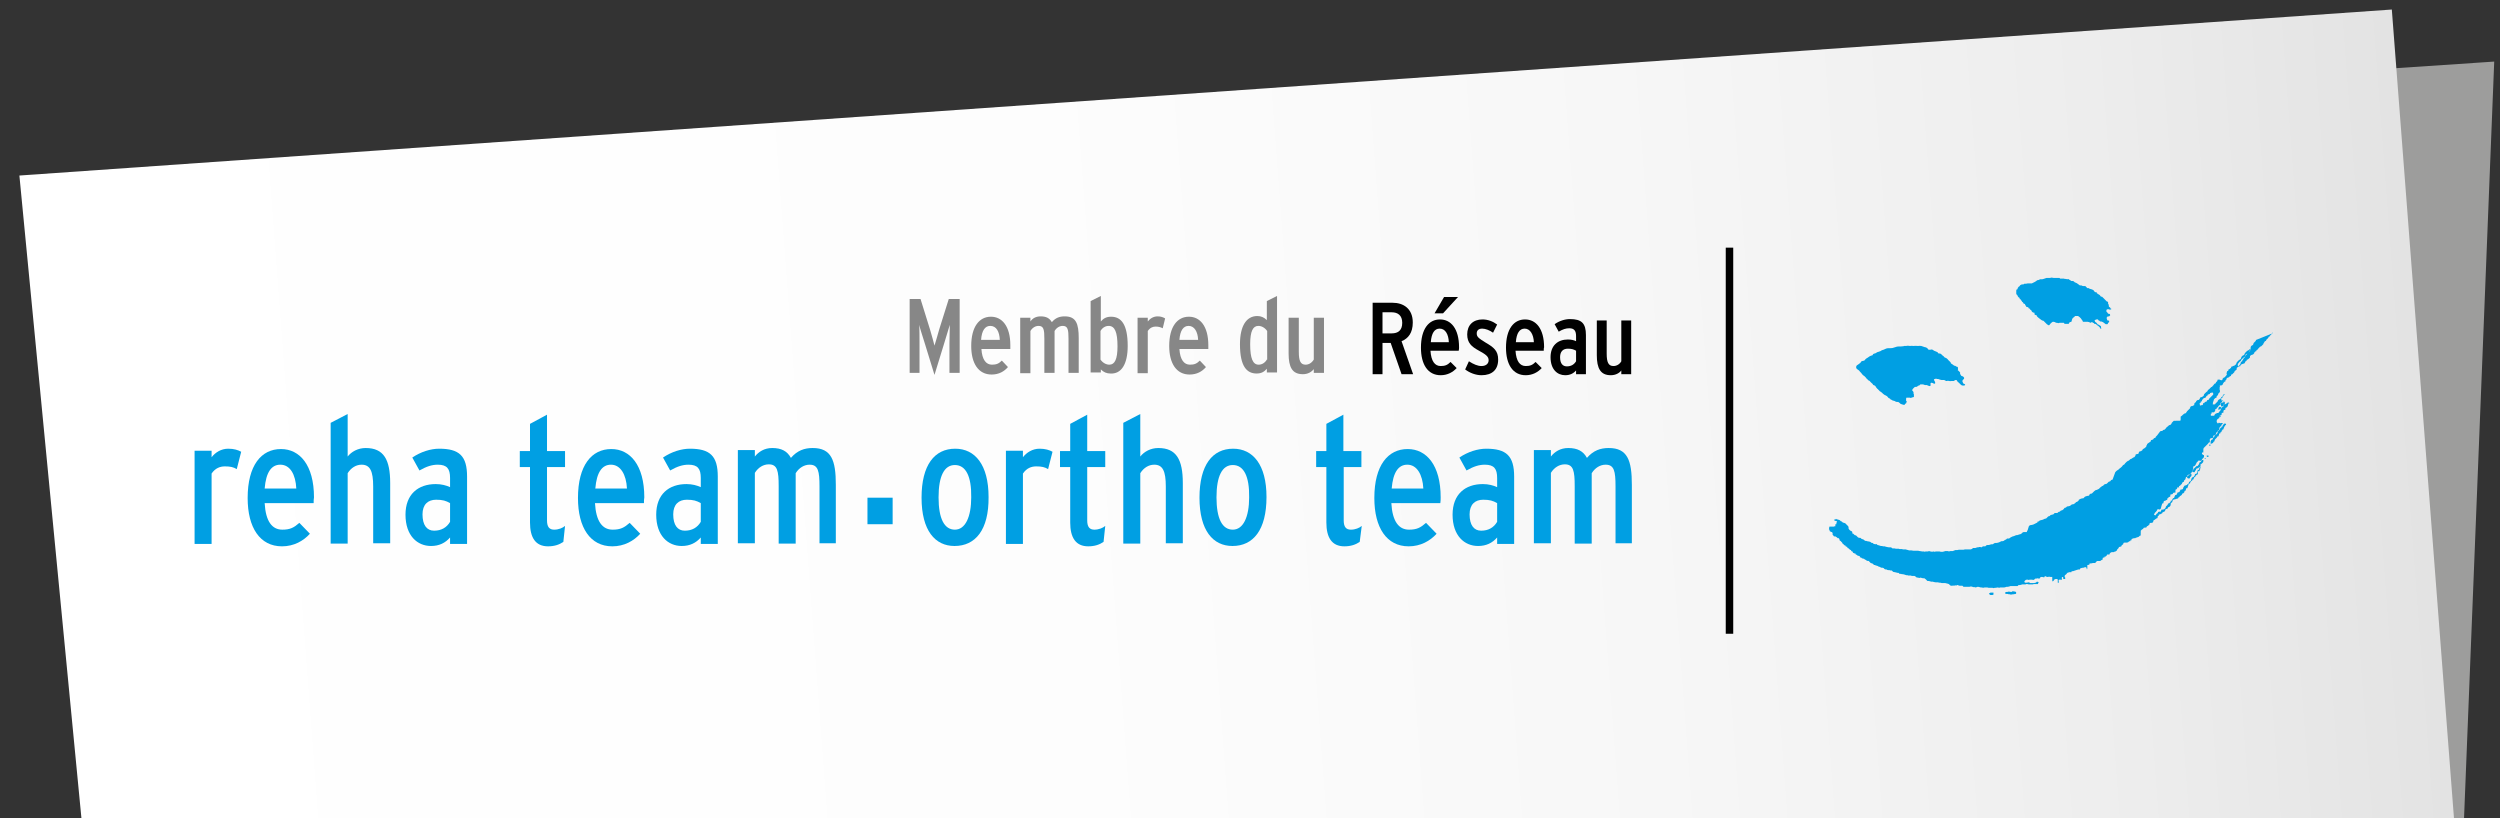 <?xml version="1.0" encoding="utf-8"?>
<!-- Generator: Adobe Illustrator 26.0.2, SVG Export Plug-In . SVG Version: 6.00 Build 0)  -->
<svg version="1.1" id="Calque_1" xmlns="http://www.w3.org/2000/svg" xmlns:xlink="http://www.w3.org/1999/xlink" x="0px" y="0px"
	 width="734.9px" height="240.6px" viewBox="0 0 734.9 240.6" style="enable-background:new 0 0 734.9 240.6;" xml:space="preserve"
	>
<rect x="0" y="0" width="734.9" height="240.6" fill="#333333" stroke="none"/>
<style type="text/css">
	.st0{fill:#9D9D9C;}
	
		.st1{clip-path:url(#SVGID_00000181057416948067913580000002911781514112971443_);fill:url(#SVGID_00000081635734628021147050000014105223935983713921_);}
	.st2{fill:#009FE3;}
	.st3{fill:#878787;}
</style>
<polygon class="st0" points="8.6,66.8 26.9,241.2 724.3,241.2 733.2,18.1 "/>
<g>
	<defs>
		<polygon id="SVGID_1_" points="5.7,51.6 24.1,242.2 721.5,242.2 703.1,2.8 		"/>
	</defs>
	<clipPath id="SVGID_00000139279362222556507870000005822462172657062046_">
		<use xlink:href="#SVGID_1_"  style="overflow:visible;"/>
	</clipPath>
	
		<linearGradient id="SVGID_00000026124558423254367170000008022721264876066493_" gradientUnits="userSpaceOnUse" x1="-49.616" y1="429.001" x2="-47.687" y2="429.001" gradientTransform="matrix(361.464 -25.276 -25.276 -361.464 28792.766 153997.062)">
		<stop  offset="0" style="stop-color:#FFFFFF"/>
		<stop  offset="0.427" style="stop-color:#FDFDFD"/>
		<stop  offset="0.673" style="stop-color:#F7F7F7"/>
		<stop  offset="0.872" style="stop-color:#EDEDED"/>
		<stop  offset="1" style="stop-color:#E3E3E3"/>
	</linearGradient>
	
		<polygon style="clip-path:url(#SVGID_00000139279362222556507870000005822462172657062046_);fill:url(#SVGID_00000026124558423254367170000008022721264876066493_);" points="
		-15.9,4.4 718,-47 743.1,312.5 9.2,363.8 	"/>
</g>
<g>
	<path class="st2" d="M69.6,137.9c-1-0.6-1.9-0.8-3.5-0.8c-1.4,0-2.8,0.5-3.9,2.1v20.7h-5v-27.4h5v1.9c1.1-1.4,2.8-2.5,4.9-2.5
		c1.7,0,2.9,0.4,3.8,0.9L69.6,137.9z"/>
</g>
<g>
	<path class="st2" d="M92.2,147.9H77.8c0.3,5.4,2.2,7.8,5.2,7.8c2.3,0,3.4-0.6,5-2l3.1,3.2c-1.9,2.1-4.7,3.7-8.2,3.7
		c-6.5,0-10.1-5.5-10.1-14.2c0-9.6,4-14.4,9.8-14.4c5.5,0,9.7,4.7,9.7,14.2C92.2,146.6,92.2,147.4,92.2,147.9z M82.4,136.6
		c-2.6,0-4.2,2.2-4.6,7h9.3C86.9,139.5,85.3,136.6,82.4,136.6z"/>
	<path class="st2" d="M109.7,159.9v-16.9c0-4.5-0.9-6.4-3.4-6.4c-1.6,0-3.1,0.9-4.1,2.5v20.7h-5v-35.5l5-2.6v12.5
		c1.1-1.4,3-2.5,5.3-2.5c5.3,0,7.2,3.4,7.2,10.3v17.7H109.7z"/>
	<path class="st2" d="M132.3,159.9v-1.9c-1.4,1.6-3.2,2.5-5.6,2.5c-4,0-7.5-3-7.5-9.2c0-6,3.7-9,8.9-9c1.7,0,3.1,0.4,4.2,0.9v-2.7
		c0-2.7-0.9-3.9-3.6-3.9c-1.7,0-3.3,0.5-5.4,1.7l-2.1-3.8c2.5-1.7,5.4-2.6,7.9-2.6c5.9,0,8.2,2.1,8.2,8.2v19.8H132.3z M132.3,147.9
		c-1.2-0.7-2.2-1-4.1-1c-2.4,0-4,1.4-4,4.3c0,3.2,1.3,4.8,3.4,4.8c2.1,0,3.7-0.9,4.7-2.6V147.9z"/>
</g>
<g>
	<path class="st2" d="M165.6,159.3c-1.2,0.8-2.6,1.3-4.5,1.3c-3.7,0-5.3-2.6-5.3-7v-16.3h-3v-4.7h3v-8l5-2.7v10.7h5.3v4.7h-5.3V153
		c0,1.9,0.7,2.7,2.1,2.7c1.3,0,2.5-0.5,3.2-1.1L165.6,159.3z"/>
</g>
<g>
	<path class="st2" d="M189.3,147.9h-14.4c0.3,5.4,2.2,7.8,5.2,7.8c2.3,0,3.4-0.6,5-2l3.1,3.2c-1.9,2.1-4.7,3.7-8.2,3.7
		c-6.5,0-10.1-5.5-10.1-14.2c0-9.6,4-14.4,9.8-14.4c5.5,0,9.7,4.7,9.7,14.2C189.3,146.6,189.3,147.4,189.3,147.9z M179.6,136.6
		c-2.6,0-4.2,2.2-4.6,7h9.3C184.1,139.5,182.4,136.6,179.6,136.6z"/>
</g>
<g>
	<path class="st2" d="M206,159.9v-1.9c-1.4,1.6-3.2,2.5-5.6,2.5c-4,0-7.5-3-7.5-9.2c0-6,3.7-9,8.9-9c1.7,0,3.1,0.4,4.2,0.9v-2.7
		c0-2.7-0.9-3.9-3.6-3.9c-1.7,0-3.3,0.5-5.4,1.7l-2.1-3.8c2.5-1.7,5.4-2.6,7.9-2.6c5.9,0,8.2,2.1,8.2,8.2v19.8H206z M206,147.9
		c-1.2-0.7-2.2-1-4.1-1c-2.4,0-4,1.4-4,4.3c0,3.2,1.3,4.8,3.4,4.8c2.1,0,3.7-0.9,4.7-2.6V147.9z"/>
	<path class="st2" d="M240.9,159.9v-16.9c0-4.5-0.4-6.4-2.9-6.4c-1.6,0-3.1,0.9-4.1,2.5v20.7h-5v-16.9c0-4.5-0.4-6.4-2.9-6.4
		c-1.6,0-3.1,0.9-4.1,2.5v20.7h-5v-27.4h5v1.9c1.1-1.4,2.8-2.5,5.1-2.5c2.7,0,4.4,0.9,5.5,2.9c1.9-2.2,4-2.9,6.4-2.9
		c5.5,0,6.8,3.6,6.8,10.8v17.2H240.9z"/>
</g>
<g>
	<path class="st2" d="M255,154.1v-7.8h7.4v7.8H255z"/>
</g>
<g>
	<path class="st2" d="M280.6,160.5c-5.7,0-9.7-4.5-9.7-14.2c0-9.6,3.8-14.4,9.9-14.4c5.8,0,9.8,4.7,9.8,14.2
		C290.7,155.8,286.7,160.5,280.6,160.5z M280.7,136.7c-3.1,0-4.8,3.2-4.8,9.5c0,6.3,1.7,9.5,4.8,9.5c3.1,0,4.8-3.8,4.8-9.5
		C285.6,140,283.9,136.7,280.7,136.7z"/>
</g>
<g>
	<path class="st2" d="M308.1,137.9c-1-0.6-1.9-0.8-3.5-0.8c-1.4,0-2.8,0.5-3.9,2.1v20.7h-5v-27.4h5v1.9c1.1-1.4,2.8-2.5,4.9-2.5
		c1.7,0,2.9,0.4,3.8,0.9L308.1,137.9z"/>
</g>
<g>
	<path class="st2" d="M324.4,159.3c-1.2,0.8-2.6,1.3-4.5,1.3c-3.7,0-5.3-2.6-5.3-7v-16.3h-3v-4.7h3v-8l5-2.7v10.7h5.3v4.7h-5.3V153
		c0,1.9,0.7,2.7,2.1,2.7c1.3,0,2.5-0.5,3.2-1.1L324.4,159.3z"/>
	<path class="st2" d="M342.7,159.9v-16.9c0-4.5-0.9-6.4-3.4-6.4c-1.6,0-3.1,0.9-4.1,2.5v20.7h-5v-35.5l5-2.6v12.5
		c1.1-1.4,3-2.5,5.3-2.5c5.3,0,7.2,3.4,7.2,10.3v17.7H342.7z"/>
	<path class="st2" d="M362.3,160.5c-5.7,0-9.7-4.5-9.7-14.2c0-9.6,3.8-14.4,9.9-14.4c5.8,0,9.8,4.7,9.8,14.2
		C372.3,155.8,368.4,160.5,362.3,160.5z M362.4,136.7c-3.1,0-4.8,3.2-4.8,9.5c0,6.3,1.7,9.5,4.8,9.5c3.1,0,4.8-3.8,4.8-9.5
		C367.3,140,365.6,136.7,362.4,136.7z"/>
</g>
<g>
	<path class="st2" d="M399.7,159.3c-1.2,0.8-2.6,1.3-4.5,1.3c-3.7,0-5.3-2.6-5.3-7v-16.3h-3v-4.7h3v-8l5-2.7v10.7h5.3v4.7H395V153
		c0,1.9,0.7,2.7,2.1,2.7c1.3,0,2.5-0.5,3.2-1.1L399.7,159.3z"/>
</g>
<g>
	<path class="st2" d="M423.4,147.9H409c0.3,5.4,2.2,7.8,5.2,7.8c2.3,0,3.4-0.6,5-2l3.1,3.2c-1.9,2.1-4.7,3.7-8.2,3.7
		c-6.5,0-10.1-5.5-10.1-14.2c0-9.6,4-14.4,9.8-14.4c5.5,0,9.7,4.7,9.7,14.2C423.5,146.6,423.5,147.4,423.4,147.9z M413.7,136.6
		c-2.6,0-4.2,2.2-4.6,7h9.3C418.2,139.5,416.5,136.6,413.7,136.6z"/>
</g>
<g>
	<path class="st2" d="M440.1,159.9v-1.9c-1.4,1.6-3.2,2.5-5.6,2.5c-4,0-7.5-3-7.5-9.2c0-6,3.7-9,8.9-9c1.7,0,3.1,0.4,4.2,0.9v-2.7
		c0-2.7-0.9-3.9-3.6-3.9c-1.7,0-3.3,0.5-5.4,1.7l-2.1-3.8c2.5-1.7,5.4-2.6,7.9-2.6c5.9,0,8.2,2.1,8.2,8.2v19.8H440.1z M440.1,147.9
		c-1.2-0.7-2.2-1-4.1-1c-2.4,0-4,1.4-4,4.3c0,3.2,1.3,4.8,3.4,4.8c2.1,0,3.7-0.9,4.7-2.6V147.9z"/>
	<path class="st2" d="M474.9,159.9v-16.9c0-4.5-0.4-6.4-2.9-6.4c-1.6,0-3.1,0.9-4.1,2.5v20.7h-5v-16.9c0-4.5-0.4-6.4-2.9-6.4
		c-1.6,0-3.1,0.9-4.1,2.5v20.7h-5v-27.4h5v1.9c1.1-1.4,2.8-2.5,5.1-2.5c2.7,0,4.4,0.9,5.5,2.9c1.9-2.2,4-2.9,6.4-2.9
		c5.5,0,6.8,3.6,6.8,10.8v17.2H474.9z"/>
</g>
<g>
	<path d="M412,110l-3.2-9.2h-2.4v9.2h-2.9V89h5.9c3.1,0,5.9,1.7,5.9,5.8c0,3-1.3,4.7-3.3,5.5l3.4,9.7H412z M409.1,91.8h-2.7V98h2.7
		c1.9,0,3.1-0.9,3.1-3.1C412.2,92.7,410.9,91.8,409.1,91.8z"/>
	<path d="M428.8,103.1h-8.3c0.2,3.1,1.3,4.5,3,4.5c1.3,0,2-0.3,2.9-1.2l1.8,1.8c-1.1,1.2-2.7,2.1-4.7,2.1c-3.8,0-5.8-3.2-5.8-8.1
		c0-5.5,2.3-8.3,5.6-8.3c3.2,0,5.6,2.7,5.6,8.2C428.9,102.3,428.9,102.8,428.8,103.1z M423.2,96.6c-1.5,0-2.4,1.3-2.6,4h5.3
		C425.8,98.3,424.9,96.6,423.2,96.6z M424.2,92.1h-2.5l2.8-4.8h4.1L424.2,92.1z"/>
	<path d="M435.5,110.3c-1.7,0-3.5-0.7-4.8-1.7l1.1-2.4c1.4,0.9,2.6,1.4,3.7,1.4c1.3,0,2.1-0.7,2.1-1.7c0-1.1-0.8-1.7-3-2.9
		c-2-1.1-3.3-2.2-3.3-4.7c0-2.7,1.7-4.4,4.5-4.4c1.6,0,3.1,0.6,4.3,1.5l-1.2,2.4c-1-0.7-2.2-1.2-3.2-1.2c-1.1,0-1.6,0.6-1.6,1.4
		c0,1,0.5,1.4,2.6,2.7c2.4,1.4,3.7,2.4,3.7,5C440.4,108.7,438.6,110.3,435.5,110.3z"/>
	<path d="M453.8,103.1h-8.3c0.2,3.1,1.3,4.5,3,4.5c1.3,0,2-0.3,2.9-1.2l1.8,1.8c-1.1,1.2-2.7,2.1-4.7,2.1c-3.8,0-5.8-3.2-5.8-8.1
		c0-5.5,2.3-8.3,5.6-8.3c3.2,0,5.6,2.7,5.6,8.2C453.8,102.3,453.8,102.8,453.8,103.1z M448.2,96.6c-1.5,0-2.4,1.3-2.6,4h5.3
		C450.8,98.3,449.8,96.6,448.2,96.6z"/>
	<path d="M463.3,110v-1.1c-0.8,0.9-1.8,1.4-3.2,1.4c-2.3,0-4.3-1.7-4.3-5.3c0-3.4,2.1-5.2,5.1-5.2c1,0,1.8,0.2,2.4,0.5v-1.5
		c0-1.5-0.5-2.3-2-2.3c-1,0-1.9,0.3-3.1,1l-1.2-2.2c1.4-1,3.1-1.5,4.5-1.5c3.4,0,4.7,1.2,4.7,4.7V110H463.3z M463.3,103.1
		c-0.7-0.4-1.3-0.6-2.4-0.6c-1.4,0-2.3,0.8-2.3,2.5c0,1.9,0.8,2.7,2,2.7c1.2,0,2.1-0.5,2.7-1.5V103.1z"/>
	<path d="M476.6,110v-1.1c-0.6,0.8-1.7,1.4-3.1,1.4c-3,0-4.1-2-4.1-5.9V94.2h2.9v9.7c0,2.6,0.5,3.7,2,3.7c0.9,0,1.8-0.5,2.3-1.4
		V94.2h2.9V110H476.6z"/>
</g>
<rect x="507.3" y="72.8" width="2.2" height="113.5"/>
<g>
	<path class="st2" d="M557.9,118.1c0.1,0.1-0.3,0.1-0.6,0c-0.2-0.1-0.2-0.2-0.6-0.3c-0.3,0-0.4-0.1-0.7-0.3c-0.2,0-0.3-0.1-0.4-0.3
		c-0.2-0.1-0.5-0.2-0.6-0.4c-0.1-0.1-0.3-0.4-0.4-0.4c-0.2-0.1-0.3-0.2-0.6-0.3c-0.1-0.1-0.6-0.4-0.7-0.6c-0.2-0.1-0.2-0.2-0.4-0.3
		c-0.2-0.2-0.3-0.1-0.4-0.3c-0.2-0.2-0.5-0.5-0.4-0.4c0-0.1-0.2-0.1-0.4-0.4c-0.3-0.3-0.2-0.3-0.4-0.6c-0.3-0.3-0.5-0.2-0.7-0.4
		c-0.2-0.3,0-0.2-0.3-0.4c-0.4-0.3-0.4-0.4-0.6-0.6c-0.1-0.2-0.4-0.2-0.6-0.4c-0.2-0.3-0.2-0.3-0.4-0.4c-0.2-0.3-0.1-0.2-0.6-0.7
		c-0.5-0.4-0.5-0.3-0.7-0.6c-0.3-0.4-0.2-0.3-0.6-0.7c-0.3-0.4-0.3-0.4-0.6-0.6c-0.2-0.2-0.4-0.2-0.4-0.3c0.1,0.1-0.1,0-0.1-0.3
		c-0.2-0.2-0.1-0.2,0-0.4c0-0.2,0.2-0.4,0.6-0.6c0.2-0.2,0.5-0.3,0.7-0.6c0.1-0.3,0.4-0.4,0.6-0.4c0.2-0.1,0.2,0,0.4-0.1
		c0.3-0.2,0.2-0.3,0.6-0.6c0.3-0.2,0.7-0.4,0.9-0.6c0.3-0.2,1-0.4,1-0.4c0,0,0-0.3,0.3-0.4c0.3-0.1,0.2-0.1,0.4-0.1
		c0.3-0.2,0.4-0.2,0.7-0.4c0.4-0.1,0.4-0.1,0.9-0.3c0.4-0.3,0.6-0.3,0.9-0.4c0.3-0.1,0.8-0.4,1-0.4c0.2-0.1,1.1,0,1.6-0.1
		c0.6-0.2,0.8-0.2,1.3-0.4c0.4-0.1,1.1,0,1.6-0.1c0.5,0,0.6-0.2,1-0.1c0.5-0.1,0.8-0.1,1.3,0c0.4-0.1,0.7,0,1.1,0
		c0.4-0.1,0.8,0,1.3,0c0.4-0.1,0.4,0,0.9,0c0.4,0.1,1,0.4,1.3,0.4c0.1,0,0.4,0.2,0.6,0.4c0.1,0.1,0,0.3,0.4,0.3c0.4,0.1,0.7-0.2,1,0
		c0.4,0.2,0.3,0.3,0.7,0.4c0.3,0.1,0.5,0.2,0.7,0.3c0.2,0.1,0.2,0.4,0.4,0.4c0.2,0,0.3,0,0.6,0.1c0.2,0.2,0.5,0.4,0.4,0.4
		c0.1,0,0.2,0.2,0.4,0.3c0.2,0.1,0.2,0.3,0.4,0.4c0.2,0.1,0.4,0.1,0.6,0.3c0.2,0.1,0.5,0.6,0.9,0.9c0.4,0.3,0.1,0.4,0.4,0.6
		c0.3,0.1,0.5,0.4,0.9,0.6c0.4,0,0.4,0.2,0.7,0.3c0.2,0,0.3,0.1,0.3,0.1c0.1,0.2,0,0.4,0.1,0.6c0,0.1-0.2,0.5,0,0.4
		c0.2,0.1,0.6,0.6,0.6,0.6c0,0-0.1,0.3,0.1,0.6c0.2,0.2,0.1,0.3,0.3,0.4c0.3,0.1,0.4,0.1,0.6,0.3c0.1,0.1,0.3,0.3,0.1,0.6
		c-0.2,0.2-0.5,0.4-0.4,0.6c0,0.1-0.1,0.2,0.1,0.4c0.1,0.2,0,0.2,0.1,0.3c0.3,0.1,0.5,0.3,0.6,0.3l-0.3,0.4c0,0-0.2-0.1-0.4-0.1
		c-0.1,0-0.1,0.1-0.3,0c-0.2-0.2-0.3-0.2-0.4-0.3c-0.1-0.1-0.2-0.3-0.4-0.4c-0.1-0.1-0.1-0.1-0.1-0.1c0,0,0-0.1-0.1-0.1
		c-0.2-0.1-0.2-0.1-0.3-0.3c-0.1-0.1-0.2-0.3-0.1-0.3c0,0-0.2,0-0.3-0.1c-0.3,0-0.4,0.1-0.4,0.1l-0.1,0.1c-0.1,0,0,0.1-0.3,0.1
		c-0.3,0-0.2,0-0.6,0c-0.4,0-0.3,0.1-0.6,0c-0.3-0.1-0.6-0.1-0.6,0h-0.3l-0.6-0.3h-0.4h-0.4l-0.4-0.1l-0.3-0.1l-0.3-0.1h-0.3
		l-0.3-0.1l-0.3,0.1l-0.3,0.1v0.1l0.1,0.3l0.1,0.1l0.1,0.3l0.1,0.3l-0.1,0.1l-0.1,0.1h-0.1l-0.3-0.1l-0.1-0.1h-0.1l-0.3-0.1
		l-0.3,0.1v0.3v0.3v0.1v0.1l-0.3,0.1l-0.3-0.1l-0.3-0.1l-0.1-0.1h-0.3h-0.3l-0.3-0.1l-0.3-0.1h-0.4h-0.4l-0.3,0.3l-0.4,0.1l-0.3,0.3
		h-0.3l-0.4,0.1l-0.3,0.3l-0.3,0.3l-0.1,0.4l0.3,0.3l0.1,0.3v0.4l0.1,0.1v0.4v0.4l-0.4,0.1l-0.3,0.1l-0.3,0.1l-0.1-0.1h-0.4h-0.3
		h-0.4l-0.1,0.3v0.3v0.3l0.1,0.1l0.1,0.1l-0.1,0.3l-0.1,0.3l-0.3,0.1l-0.1,0.3h-0.4l-0.3-0.1l-0.3-0.1l-0.3-0.1v-0.1"/>
	<polyline class="st2" points="592.7,86.3 592.7,85.9 592.7,85.6 592.7,85.4 592.8,85.1 593.1,85 593.1,84.7 593.4,84.3 593.7,84.1 
		593.8,83.9 594.1,83.7 594.4,83.6 594.8,83.6 595.1,83.4 595.6,83.4 596.1,83.3 596.4,83.3 596.8,83.3 597.3,83.3 597.7,83.1 
		598.1,82.9 598.6,82.6 598.8,82.4 599.3,82.3 599.7,82.1 599.8,82.1 600.3,82.1 600.7,82 601,81.9 601.6,81.7 602,81.7 602.6,81.7 
		603.1,81.6 603.7,81.7 604,81.7 604.6,81.7 605.1,81.7 605.4,81.7 605.6,81.9 606.3,81.9 606.7,81.9 607,82 607.3,82 607.7,82.1 
		608,82 608.1,82.1 608.6,82.4 608.9,82.6 609.3,82.6 609.6,82.7 609.9,83 610.2,83.1 610.6,83.3 610.7,83.4 611,83.6 611.4,83.9 
		611.9,83.9 612,84 612.4,84.1 612.6,84.1 613,84.1 613.3,84.4 613.6,84.7 614,84.7 614.3,84.9 614.7,85 615,85.1 615.4,85.3 
		615.6,85.6 615.9,85.9 616.3,85.9 616.4,86.2 616.7,86.4 617,86.6 617.2,86.7 617.6,87.2 617.9,87.2 618.3,87.6 618.4,87.7 
		618.7,88 618.9,88.2 619.3,88.6 619.6,88.7 619.7,88.9 619.7,89.3 619.9,89.6 619.9,90 620,90.2 620.3,90.4 620.4,90.7 620.6,90.7 
		620.6,91 620.3,91 619.9,91 619.9,90.9 619.6,90.9 619.3,91 619.2,91.2 619.2,91.6 619.5,91.9 619.7,92.2 620.2,92.3 620.3,92.6 
		620.3,92.7 620,93 619.6,93 619.3,93.3 619.3,93.7 619.5,94.2 619.7,94.2 620,94.3 620,94.7 619.7,94.9 619.6,95.2 619.5,95.3 
		619,95.3 618.6,95 618.2,94.7 617.7,94.5 617.3,94.5 617.2,94.3 616.9,94.2 616.7,93.9 616.3,93.9 616,94 615.7,94.2 615.9,94.6 
		616,94.7 616.3,94.9 616.6,95.3 617,95.5 617.3,95.7 617.6,95.9 617.6,96.2 617.7,96.5 617.7,96.6 617.4,96.6 617.3,96.3 617,96 
		616.7,95.7 616.4,95.7 616.6,95.5 616.3,95.5 616.2,95.3 615.9,95.2 615.6,95.2 615.6,95 615.3,94.9 615,94.7 614.9,94.7 
		614.4,94.9 614.2,94.7 613.7,94.6 613.2,94.6 612.6,94.6 612.3,94.6 612.2,94.3 611.9,93.9 611.7,93.6 611.6,93.5 611.3,93.2 
		611,93 610.9,92.9 610.4,92.9 610,92.9 609.7,93.2 609.3,93.5 609.1,93.9 609,94.3 608.9,94.6 608.4,94.7 608.3,94.9 608.1,95.2 
		607.9,95.2 607.6,95.2 607.3,95.2 606.9,95.2 606.7,94.9 606.4,94.9 606.1,94.9 605.7,94.9 605.4,94.9 605.1,95 604.7,94.9 
		604.4,94.9 604.1,94.7 603.7,94.6 603.4,94.6 603,94.9 602.7,95.2 602.4,95.6 602.1,95.6 602,95.5 601.7,95.3 601.6,95.2 
		601.3,94.9 601.1,94.7 601,94.6 600.7,94.3 600.3,94.2 600,94 599.6,93.7 599.1,93.3 598.8,93 598.7,92.7 598.4,92.6 598.1,92.5 
		598.1,92.3 598,91.9 597.7,91.9 597.4,91.7 597.3,91.6 597.1,91.2 596.8,91 596.6,90.7 596.3,90.6 596.3,90.4 596.1,90.3 
		595.8,90.2 595.6,90.2 595.6,89.9 595.3,89.7 595.3,89.4 594.8,89.2 594.7,88.9 594.4,88.7 594.3,88.4 594.1,88.3 594,88 
		593.7,87.9 593.7,87.6 593.4,87.4 593.3,87.3 593.1,87 593,86.7 592.8,86.6 	"/>
	<path class="st2" d="M584.8,174.7l-0.1-0.3l0.3-0.1l0.1-0.1h0.3h0.3h0.3v0.3v0.3l-0.3,0.1h-0.3h-0.3L584.8,174.7z M591.4,173.9
		l0.3-0.1l0.6,0.1l0.3,0.1l0.1,0.3l-0.1,0.3h-0.3l-0.3,0.1h-0.3l-0.6,0.1l-0.3-0.1h-0.3l-0.3-0.1h-0.4l-0.3-0.1l-0.1-0.1l0.1-0.3
		l0.3-0.1h0.3l0.4-0.1l0.6,0.1H591.4z M539.4,151.9L539.4,151.9l0.1,0.1L539.4,151.9z M642.9,140.5v-0.1l0.1-0.1l-0.1-0.4l0.3-0.3
		l0.3-0.1h0.3v-0.3l0.3,0.1h0.1v0.3v0.3l-0.1,0.1l-0.3,0.3l-0.1,0.3h-0.1l-0.1,0.1L642.9,140.5z M647.3,135.2h0.1h0.3v0.4l-0.1,0.3
		l-0.1,0.1l-0.3,0.3l-0.4,0.3l0.1,0.3l-0.1,0.3l-0.3,0.1l-0.3,0.3l-0.3,0.1l-0.3,0.1l-0.1,0.4l-0.3,0.3v0.3h-0.3h-0.3v-0.4v-0.4
		l0.1-0.1v-0.3v-0.4l0.1-0.1l0.3-0.1l0.3-0.3l0.1-0.3l0.1-0.1l0.1-0.3l0.3-0.3l0.1-0.1l0.3-0.3l0.1,0.1l0.3,0.1L647.3,135.2z
		 M648.2,134.7h0.1l0.1,0.1v0.1h-0.1h-0.3L648.2,134.7z M648.6,134l0.3-0.1h0.3v0.1v0.3h-0.3h-0.1L648.6,134z M649.4,130.8l0.1-0.1
		h0.3v0.3h-0.4V130.8z M649.9,130.1l-0.1-0.3l0.1-0.1l0.1-0.3l0.1-0.1l0.3-0.1l0.1-0.3l0.1-0.3l0.3-0.1v-0.1l0.1-0.3l0.1-0.1
		l0.3-0.3l0.3-0.1l0.1-0.3l0.1-0.1v-0.3l0.3-0.3l0.1-0.1l0.3-0.3l0.1-0.4l0.3-0.1l0.1-0.3l0.3-0.1v-0.3l0.3-0.3l0.1-0.1l0.1-0.1h0.3
		l0.1,0.1l0.1,0.3l-0.3,0.1v0.3l-0.3,0.1v0.3l-0.1,0.1l-0.1,0.4l-0.3,0.1l-0.1,0.3h-0.1l-0.1,0.4l-0.3,0.1v0.3h-0.3v0.1l-0.1,0.1
		v0.3l-0.1,0.1l-0.1,0.3h-0.3l-0.1,0.3l-0.3,0.3l-0.3,0.3l-0.1,0.3l-0.1,0.3l-0.3,0.1v0.3l-0.3,0.1l-0.1,0.1h-0.3h-0.1V130.1z
		 M652.5,122.4l0.1-0.4h0.1l0.1,0.3l-0.1,0.3h-0.1L652.5,122.4z M652.1,120.5v-0.3l0.1-0.3l0.1-0.3h0.3l0.3,0.1l0.1,0.1v0.3
		l-0.3,0.1h-0.1v0.1l-0.3,0.1L652.1,120.5z M652.9,119.2l-0.1-0.4l0.1-0.3l0.3-0.1l0.1-0.1h0.3v-0.3l0.3,0.1l0.1,0.1v0.6h-0.3v0.3
		l-0.1,0.1l-0.1,0.3l-0.3-0.1l-0.3,0.1V119.2z M646.6,118.5l0.3-0.1v-0.3l0.3-0.1v-0.1l0.1-0.1v-0.3l0.3-0.1l0.1-0.3l0.3-0.1
		l0.3-0.1l0.1-0.1l0.1-0.1l0.1-0.3l0.3-0.1l0.1-0.3l0.3-0.1l0.3-0.1l0.1-0.3h0.3l0.1-0.1h0.4l0.1,0.3v0.3l-0.3,0.3l-0.3,0.3
		l-0.3,0.3l-0.3,0.3l-0.1,0.3l-0.4,0.1l-0.1,0.1l-0.1,0.3l-0.3,0.1l-0.3,0.1l-0.1,0.3h-0.3l-0.1,0.1v0.3l-0.1,0.1l-0.1,0.1h-0.3
		l-0.1,0.1h-0.3L646.6,118.5z M668,97.7l-0.1,0.1l-0.1,0.3l-0.1,0.1l-0.1,0.3l-0.3,0.1l-0.1,0.3l-0.3,0.1l-0.1,0.3l-0.3,0.3
		l-0.3,0.3l-0.1,0.3l-0.3,0.1l-0.4,0.6l-0.1,0.3l-0.3,0.3l-0.3,0.3l-0.3,0.1l-0.1,0.1l-0.4,0.4l-0.3,0.4l-0.3,0.1v0.3l-0.3,0.1
		l-0.3,0.3l-0.1,0.3l-0.3,0.3l-0.3,0.1l-0.3,0.1l-0.3,0.3v0.4l-0.3,0.3l-0.4,0.3l-0.3,0.1v0.3l-0.3,0.1l-0.3,0.6l-0.3,0.1l-0.3,0.1
		l-0.3,0.1l-0.3,0.3l-0.1,0.3h-0.3l-0.1-0.1l-0.3-0.1v-0.3l0.1-0.3l0.1-0.1l0.3-0.4l0.4-0.3l0.1-0.3l0.3-0.3l0.1-0.1l0.3-0.3
		l0.3-0.1l0.3-0.6l0.1-0.3l0.4-0.1l0.3-0.3l0.1-0.1l0.1-0.3l0.3-0.3l0.1-0.3h-0.3l-0.1,0.1v0.1l-0.3,0.1l-0.4,0.3l-0.3,0.3l-0.3,0.4
		l-0.1,0.3l-0.1,0.1l-0.3,0.1l-0.3,0.3l-0.1,0.1l-0.1,0.3l-0.1,0.3l-0.6,0.4l-0.4,0.4l-0.3,0.4v0.1l-0.1,0.3l-0.4,0.3l-0.1,0.1
		l-0.4,0.1l-0.1,0.1l-0.4,0.1l-0.1,0.4h-0.1l-0.3,0.3l-0.3,0.1l-0.1,0.4l-0.3,0.1l-0.1,0.3l-0.1,0.4l0.1,0.4l-0.3,0.3l-0.3,0.4
		l-0.3,0.1l-0.4,0.4v0.3l-0.3,0.1l-0.4-0.1l-0.1-0.1h-0.3h-0.3l-0.1,0.3v0.1l-0.3,0.3l-0.1,0.1l-0.1,0.3l-0.3,0.1l-0.1,0.1l-0.3,0.4
		l-0.3,0.3v0.1l-0.3,0.1l-0.3,0.3l-0.3,0.3l-0.4,0.3l-0.1,0.3l-0.4,0.3l-0.3,0.3l-0.3,0.3l-0.1,0.4l-0.3,0.3h-0.1l-0.1,0.1l-0.3,0.1
		l-0.3,0.1v0.1l-0.1,0.3l-0.3,0.3h-0.3l-0.4,0.3l-0.1,0.3l-0.4,0.3l-0.1,0.3v0.3l-0.6,0.3h-0.3l-0.3,0.3v0.3l-0.3,0.3l-0.3,0.3
		l-0.3,0.3l-0.4,0.6h-0.1l-0.3,0.1l-0.4,0.3l-0.3,0.3l-0.4,0.3v0.6v0.3l-0.1,0.3h-0.3h-0.3H639l-0.3,0.3l-0.3,0.3l-0.1,0.3l-0.3,0.3
		l-0.4,0.1l-0.3,0.3l-0.4,0.3l-0.3,0.4l-0.3,0.3l-0.4,0.1l-0.3,0.3h-0.3l-0.3,0.1l-0.3,0.4l-0.3,0.4l-0.3,0.4l-0.4,0.4l-0.1,0.3
		l-0.4,0.1l-0.3,0.4l-0.3,0.1l-0.3,0.1l-0.1,0.4l-0.6,0.4l-0.4,0.3l-0.1,0.3l-0.1,0.1l-0.1,0.4l-0.3,0.3l-0.4,0.3l-0.3,0.1l-0.1,0.3
		l-0.4,0.3l-0.3,0.1l-0.3,0.1l-0.1,0.3l-0.1,0.3l-0.4,0.1h-0.1l-0.3,0.1l-0.1,0.4l-0.3,0.4l-0.3,0.1l-0.6,0.4l-0.3,0.1l-0.1,0.1
		l-0.3,0.3l-0.3,0.1l-0.4,0.3l-0.4,0.4l-0.3,0.4l-0.3,0.1l-0.3,0.4l-0.3,0.3l-0.4,0.3l-0.3,0.3l-0.6,0.4l-0.4,0.4L621,141l-0.4,0.1
		l-0.3,0.4l-0.4,0.1l-0.3,0.3l-0.3,0.3l-0.4,0.1l-0.3,0.1l-0.3,0.3l-0.1,0.1l-0.3,0.1l-0.1,0.1l-0.4,0.3l-0.4,0.4l-0.6,0.3l-0.4,0.1
		l-0.4,0.3l-0.3,0.3l-0.4,0.4h-0.3l-0.4,0.3l-0.1,0.3l-0.6,0.1l-0.3,0.1l-0.3,0.1l-0.1,0.1l-0.4,0.4h-0.3l-0.4,0.1l-0.6,0.3
		l-0.1,0.3l-0.4,0.3l-0.3,0.1l-0.3,0.3l-0.4,0.3l-0.6,0.1l-0.1,0.1l-0.4,0.3l-0.3,0.1l-0.6,0.1l-0.3,0.3l-0.4,0.1l-0.3,0.4l-0.4,0.3
		l-0.4,0.1l-0.3,0.3l-0.4,0.1l-0.3,0.3H604l-0.3,0.3l-0.1,0.1l-0.4,0.1l-0.4,0.1l-0.3,0.3l-0.4,0.1l-0.3,0.3l-0.3,0.3l-0.4,0.1
		l-0.3,0.1l-0.1,0.1l-0.3,0.1l-0.4,0.1l-0.4,0.1l-0.3,0.3h-0.3l-0.1,0.3l-0.6,0.3l-0.6,0.3l-0.4,0.1l-0.6,0.1l-0.3,0.3L596,156h-0.1
		l-0.1,0.4h-0.6h-0.3l-0.3,0.1l-0.3,0.3L594,157l-0.4,0.1l-0.3,0.1l-0.3,0.1h-0.3l-0.7,0.3l-0.4,0.1l-0.6,0.3l-0.4,0.3H590l-0.3,0.3
		l-0.3,0.1L589,159l-0.4,0.1h-0.3l-0.6,0.3l-0.3,0.1l-0.4,0.1h-0.4l-0.4,0.1l-0.4,0.3h-0.4l-0.4,0.1l-0.3,0.1h-0.4l-0.4,0.1
		l-0.3,0.3h-0.7l-0.4,0.3l-0.4-0.1h-0.3l-0.3,0.1h-0.4l-0.1,0.1l-0.4,0.1h-0.6l-0.4,0.3l-0.3,0.1h-0.3h-0.6h-0.4h-0.4l-0.4,0.1h-0.4
		h-0.3h-0.4h-0.3l-0.4,0.1h-0.6L574,162h-0.7l-0.4,0.1l-0.3-0.1h-0.4h-0.4l-0.3,0.1l-0.4,0.1h-0.6l-0.4-0.1h-0.4h-0.6l-0.4,0.1
		l-0.4-0.1l-0.3,0.1l-0.6-0.1l-0.3-0.1l-0.4,0.1h-0.6l-0.4,0.1l-0.1-0.1h-0.6l-0.6-0.1h-0.1l-0.4-0.1h-0.6h-0.4h-0.4l-0.6-0.1h-0.7
		l-0.3-0.1l-0.4-0.1l-0.3-0.1h-0.3h-0.6l-0.1-0.1h-0.4h-0.4l-0.3-0.1h-0.4h-0.4l-0.4-0.1h-0.6l-0.4-0.3h-0.6l-0.6-0.1l-0.4-0.1
		l-0.3-0.1h-0.4l-0.4-0.1h-0.3l-0.3-0.1l-0.3-0.1l-0.4-0.1l-0.3-0.3l-0.1,0.1l-0.7-0.1l-0.3-0.3h-0.3l-0.4-0.3l-0.3-0.1l-0.6-0.1
		l-0.3-0.1h-0.3l-0.4-0.3l-0.1-0.1l-0.3-0.1l-0.3-0.1l-0.3-0.3h-0.3l-0.4-0.1l-0.3-0.3l-0.3-0.3l-0.4-0.1l-0.4-0.4l-0.3-0.1v-0.3
		l-0.1-0.3l-0.3-0.1l-0.4-0.3l-0.3-0.4v-0.3l-0.1-0.4l-0.3-0.3l-0.3-0.3l-0.3-0.3l-0.3-0.1l-0.4-0.1l-0.3-0.3l-0.3-0.1l-0.3-0.3
		l-0.3-0.1l-0.3-0.1h-0.1l-0.3-0.1l-0.1-0.1l-0.1,0.1l-0.1,0.1h-0.3v0.3l0.3,0.1l0,0l0.3,0.1h0.1l0.1,0.1v0.1l-0.1,0.1l-0.1,0.3v0.3
		h-0.3v0.1v0.1v0.3v0.1h-0.3l-0.1,0.1h-0.3h-0.3h-0.3h-0.3h-0.1l-0.1,0.1v0.3l-0.1,0.4h0.1l0.1,0.3l0.1,0.3l0.3,0.1l0.1,0.1h0.3v0.3
		h0.1v0.4v0.1l0.3,0.3v0.1l0.3,0.1h0.3l0.1,0.1l0.1,0.1h0.1l0.1,0.1l0.1,0.1l0.1,0.1h0.3l0.1,0.1l0.1,0.3l0.1,0.1v0.3h0.3v0.1
		l0.3,0.3l0.1,0.1l0.1,0.3h0.1l0.1,0.1l0.3,0.3l0.1,0.1l0.3,0.1l0.1,0.3h0.3l0.1,0.1l0.1,0.3l0.3,0.1l0.1,0.1l0.3,0.3l0.3,0.1
		l0.1,0.3l0.3,0.1l0.1,0.1l0.1,0.3l0.3,0.1l0.1,0.1h0.3l0.1,0.3l0.3,0.1l0.1,0.1l0.1,0.1l0.3,0.1h0.1l0.3,0.1v0.3l0.3,0.1h0.1
		l0.1,0.1l0.1,0.1l0.3,0.1h0.1l0.3,0.1l0.1,0.1l0.1,0.1l0.3,0.1l0.1,0.1l0.1,0.1l0.3,0.1h0.3l0.1,0.1l0.1,0.1l0.3,0.3l0.1,0.1
		l0.3,0.1l0.3,0.1l0.3,0.3l0.1,0.1h0.3l0.1,0.1l0.4,0.1l0.3,0.1l0.1,0.1l0.3,0.1l0.3,0.1l0.1,0.1l0.3,0.1h0.3l0.3,0.1l0.3,0.3
		l0.3,0.1h0.3l0.1,0.1l0.3,0.1h0.3h0.1l0.3,0.1h0.4l0.1,0.1l0.3,0.3l0.4,0.1h0.1l0.4,0.1l0.4,0.1h0.3l0.3,0.3h0.4l0.3,0.1h0.3
		l0.4,0.1l0.3,0.1l0.3,0.1h0.3l0.3,0.1h0.4h0.3l0.3,0.1h0.4h0.3l0.3,0.1l0.3,0.3l0.4,0.1l0.6,0.1l0.3-0.1l0.3,0.1l0.4,0.1h0.4
		l0.4,0.3l0.1,0.1l0.3,0.3l0.1,0.1h0.4l0.4,0.1l0.3,0.1h0.1h0.4l0.3,0.1l0.6,0.1h0.3h0.3l0.4,0.1h0.3l0.4,0.1h0.4h0.3h0.3l0.4,0.1
		l0.4,0.1l0.3,0.1l0.1,0.1l0.3,0.3l0.3,0.1h0.4l0.1-0.1l0.3,0.1l0.3-0.1h0.3h0.3v-0.1h0.3l0.1,0.1l0.4,0.1h0.4h0.4l0.3,0.3h0.4h0.6
		h0.4h0.4l0.4-0.1l0.4,0.1l0.3,0.1h0.4l0.3,0.1l0.3-0.1l0.3-0.1h0.1l0.4,0.1l0.4,0.1h0.3l0.4,0.1l0.4-0.1h0.4h0.4l0.4,0.1h0.4h0.3
		h0.4l0.4,0.1l0.3-0.1h0.3l0.6-0.1l0.4,0.1l0.3-0.1h0.3h0.3h0.6l0.4-0.1l0.3-0.1h0.4l0.4-0.1l0.3-0.1h0.9h0.9h0.3l0.3-0.3h0.4
		l0.4-0.1l0.3-0.1h0.4h0.6l0.1-0.1h0.4l0.4,0.1h0.4h0.4h0.4l0.3-0.1h0.3h0.3h0.3h0.3l0.1-0.3l0.1-0.1v-0.1l-0.1-0.1l-0.3-0.1h-0.1
		l-0.3,0.3h-0.1l-0.4,0.1h-0.4h-0.4h-0.4l-0.1-0.1l-0.3-0.1h-0.3l-0.1,0.1h-0.3h-0.4l-0.1-0.1l-0.1-0.3l0.3-0.3l0.1-0.1l0.3-0.1h0.3
		l0.3,0.1l0.3-0.1h0.3h0.4l0.3,0.1l0.3-0.1l0.3-0.3h0.3l0.4-0.1l0.4,0.1l0.3-0.1l0.1-0.3l0.3-0.1h0.3l0.3,0.1h0.3l0.1-0.3h0.3
		l0.1,0.1l0.3,0.1h0.4l0.1-0.1l0.4,0.1h0.3h0.3l0.1-0.4l-0.1-0.3V171v-0.1l0.3-0.1l0.1-0.1l0.1-0.3l0.3-0.1l0.1-0.1h0.3h0.3l0.1,0.3
		v0.3v0.3v0.1v0.1h0.3V171v-0.1l-0.1-0.1l0.1-0.3l0.1-0.1h0.3h0.3l0.1,0.1l0.1-0.1V170v-0.3l0.1-0.1l0.3,0.1v0.4l0.1,0.1h0.4
		l0.1-0.1v-0.3l-0.1-0.1l-0.1-0.3l0.1-0.3l0.4-0.3l0.3-0.4l0.3-0.1l0.3-0.1h0.3h0.3l0.1-0.3h0.4l0.3-0.1l0.3-0.1l0.3-0.1l0.3-0.1
		l0.4-0.1h0.4l0.1-0.3l0.3-0.1l0.3-0.1h0.3l0.3-0.1l0.3-0.1l0.3,0.1l0.1,0.3l0.1,0.3l0.1-0.3v-0.4v-0.1v-0.3v-0.1v-0.1l0.6-0.1v-0.3
		l0.4-0.1h0.3l0.3-0.1h0.4h0.3l0.1-0.1l0.1-0.1v-0.1l0.4-0.3h0.3h0.3h0.3l0.4-0.3l0.3-0.1v-0.3l0.1-0.3h0.4l0.1-0.3h0.3l0.3-0.3
		l0.1-0.3h0.4h0.3l0.1-0.3l0.3-0.3l0.3-0.1h0.3h0.3l0.1-0.1l0.4-0.1l0.4-0.3l0.1-0.3l0.3-0.3l0.1-0.1l0.1-0.3l0.4-0.1l0.3-0.1
		l0.1-0.3l0.4-0.3l0.1-0.1v-0.3l0.3-0.1h0.4h0.3l0.4-0.1l0.3-0.3h0.3l0.1-0.3h0.3v-0.3l0.1-0.1l0.3-0.1l0.3-0.1h0.4l0.1-0.1l0.3-0.1
		l0.3-0.1l0.3-0.1l0.3-0.3l0.3-0.1V156l0.1-0.1l0.3-0.3l0.3-0.1l0.1-0.3l0.3-0.1h0.3l0.3-0.1l0.1-0.3l0.3-0.1l0.1-0.1l0.1-0.1
		l0.3-0.3v-0.3l0.3-0.1h0.3l0.3-0.1l0.1-0.1l0.1-0.3l0.1-0.3l0.3-0.1l0.1-0.1l0.4-0.3l0.3-0.1l0.1-0.4v-0.1v-0.1l0.3-0.1v-0.3
		l0.3-0.1l0.3-0.1l0.1-0.1l0.3-0.1l0.1-0.3l0.3-0.1l0.1-0.1l0.3-0.1l0.1-0.3l0.1-0.3l0.3-0.1l0.3-0.1l0.1-0.3l0.1-0.1l0.3-0.1
		l0.3-0.3l0.1-0.3v-0.3l0.1-0.3l0.3-0.1l0.1-0.3l0.1-0.3l0.3-0.3h0.3l0.3-0.1l0.3-0.1l0.4-0.1l0.1-0.3l0.3-0.1l0.1-0.3l0.3-0.1
		l0.3-0.3l0.1-0.3l0.3-0.1l0.3-0.3l0.1-0.4l0.3-0.1l0.1-0.4l0.1-0.3h0.3l0.1-0.3l0.1-0.3l0.1-0.3l0.1-0.3l0.1-0.1l0.3-0.1v-0.3
		l0.3-0.1v-0.3l0.3-0.1l0.1-0.3l0.3-0.1l0.1-0.3l0.1-0.3l0.3-0.1l0.1-0.3l0.1-0.1l0.3-0.3l0.3-0.1v-0.3v-0.3l0.1-0.3h0.3l0.1-0.1
		v-0.1l0.1-0.3l0.1-0.1v-0.3l0.1-0.3l0.1-0.1l-0.3,0.1l-0.1,0.1l-0.1,0.3v0.1l-0.1,0.3h-0.3l-0.1,0.3v0.1l-0.1,0.4l-0.2,0.3
		l-0.1,0.1h-0.3l-0.1,0.3l-0.1,0.3l-0.1,0.1l-0.1,0.1l-0.1,0.1l-0.3,0.1l-0.1,0.1l-0.1,0.1l-0.1,0.3l-0.1,0.3l-0.1,0.3l-0.1,0.1
		l-0.3,0.1l-0.1,0.1l-0.1,0.4l-0.1,0.1l-0.3,0.1v0.1v0.1l-0.3,0.1l-0.3,0.1l-0.3,0.1l-0.1,0.3h-0.1l-0.1,0.3l-0.1,0.3l-0.1,0.1
		l-0.3,0.1h-0.3l-0.1,0.3l-0.1,0.1l-0.1,0.3l-0.3,0.1l-0.3,0.1l-0.1,0.3l-0.1,0.1l-0.1,0.3h-0.3l-0.1,0.1l-0.1,0.3l-0.1,0.1
		l-0.1,0.4h-0.3v0.1l-0.1,0.1l-0.1,0.1v0.1l-0.1,0.3l-0.4,0.1v0.3l-0.3,0.3l-0.1,0.1l-0.3,0.1l-0.1,0.1l-0.1,0.3l-0.1,0.1l-0.1,0.1
		l-0.3,0.3l-0.1,0.4l-0.4,0.4l-0.4,0.1h-0.4l-0.1,0.3l-0.1,0.3h-0.4h-0.1l-0.3,0.1l-0.1,0.3l-0.4,0.3v0.1h-0.1l-0.1,0.3l-0.4-0.1
		l-0.1-0.1v-0.1l0.1-0.1l0.1-0.3l0.3-0.3l0.1-0.1l0.3-0.4l0.1-0.3h0.4l0.3,0.1l0.3-0.3l0.1-0.4l0.1-0.4l0.1-0.3l0.1-0.4h0.3l0.1-0.3
		l0.1-0.4l0.3-0.1l0.3-0.1l0.1-0.1l0.3-0.1v-0.1v-0.3l0.3-0.1l0.1-0.3h0.1l0.3-0.1l0.1-0.1v-0.3l0.1-0.3h0.3l0.3-0.1l0.1-0.3
		l0.3-0.1h0.4V144l0.1-0.1h0.1l0.3-0.3v-0.3h0.3l0.3-0.1l-0.1-0.3l0.3-0.1l0.3-0.3l0.3-0.3l0.1-0.3l0.1-0.1l0.1-0.1l0.3-0.1v-0.3
		l0.3-0.3l0.1-0.1l0.1-0.3l0.1-0.4h0.3l0.3-0.4l0.3-0.1l0.3-0.4h0.1l0.3-0.3l0.1-0.3l0.3-0.1l0.1-0.4l0.1-0.3l0.3-0.3l0.3-0.3
		l0.3-0.3h0.3l0.3-0.4l0.1-0.1l0.1-0.3l0.1-0.3l0.3-0.1l0.3-0.4l0.1-0.4l0.1-0.1l0.4-0.4l0.1-0.3v-0.4l-0.3-0.1l-0.3-0.3v-0.3
		l0.1-0.1h0.3V132l0.1-0.3l0.3-0.3l0.3-0.3l0.3-0.3l0.3-0.3l0.3-0.4l0.3-0.1v-0.3v-0.3v-0.3l0.3-0.3h0.3l0.3-0.1l0.1-0.4l0.1-0.3
		h0.1l0.3-0.1l0.3-0.3v-0.1l0.1-0.1v-0.3h0.1l0.3-0.3l0.1-0.3h0.3l0.1-0.3v-0.3l0.1-0.3l0.1-0.1l0.1-0.1l0.3-0.3l0.1-0.3l0.1-0.1
		l0.3-0.1v-0.1l-0.3-0.1l-0.1-0.1l-0.3,0.1l-0.4-0.1l-0.1-0.1l-0.3,0.3l-0.3-0.3l-0.1-0.4l0.1-0.4l0.3-0.3h0.1v-0.1l0.3-0.1v-0.3
		l0.1-0.1l0.1-0.3l0.1-0.1l0.3-0.1l0.1-0.3v-0.3l0.4-0.1h0.1v-0.4l0.1-0.3l0.1-0.1h0.3l0.1-0.3v-0.3l0.3-0.1l0.3-0.3l0.1-0.3
		l0.1-0.3v-0.3h0.3v-0.1v-0.1l-0.3-0.1l-0.1-0.1l-0.1,0.3h-0.3v0.1v0.1l-0.3,0.1h-0.3l-0.1,0.1l-0.1,0.3l-0.1,0.3l-0.1,0.1l-0.3,0.1
		l-0.1,0.3l-0.3,0.1v0.3l-0.1,0.3l-0.3,0.3l-0.3,0.4h-0.4l-0.1,0.1l-0.3,0.1l-0.3,0.3l-0.1,0.3h-0.6h-0.4v-0.3v-0.3l0.3-0.1
		l-0.1-0.3h0.3h0.4l0.3-0.3l0.1-0.3v-0.3l0.3-0.1l0.1-0.1l0.1-0.3l0.3-0.1l0.1-0.3l0.3-0.3l0.3-0.1v-0.3l0.1-0.3l0.3-0.1l0.1-0.3
		l0.1-0.1l0.3-0.1l-0.3-0.1h-0.3v-0.3l-0.1-0.3l0.3-0.1l0.1-0.1l0.1-0.3l0.1-0.1l0.1-0.1l0.1-0.3l0.1-0.1l0.3-0.1l-0.3-0.1l-0.3,0.3
		v0.1l-0.1,0.1l-0.1,0.3l-0.3,0.1l-0.1,0.3l-0.3,0.3l-0.3,0.1l-0.3,0.3l-0.1,0.3l-0.3,0.3l-0.3,0.3l-0.1,0.1v0.1l-0.4,0.1l-0.4-0.1
		l0.1-0.1v-0.3l0.1-0.3l0.1-0.3l0.1-0.3v-0.1l0.3-0.3l0.1-0.1l0.3-0.1l0.1-0.1v-0.3l0.3-0.3l0.1-0.1l0.1-0.4l0.1-0.1l0.3-0.3
		l0.1-0.3v-0.3h-0.1v-0.6v-0.3l0.1-0.1l-0.1-0.3l0.1-0.1h0.3l0.3-0.1l0.1-0.1l0.1-0.1l0.1-0.3l0.3-0.4l0.1-0.1l0.3-0.1v-0.3l0.3-0.3
		l0.1-0.4l0.3-0.1l0.3-0.1l0.3-0.3l0.3-0.1l0.1-0.4l0.3-0.1l0.3-0.3l0.3-0.3l0.1-0.3l0.1-0.1l0.4-0.3l0.1-0.1v-0.3l0.1-0.3l0.3-0.1
		l0.3-0.3l0.1-0.3l0.3-0.3l0.1-0.4v-0.1l0.3-0.3h0.1l0.1-0.3l0.3-0.4l0.1-0.3l0.3-0.1l0.1-0.4l0.1-0.1l0.3-0.4l0.3-0.3l0.3-0.3
		l0.1-0.3l0.3-0.1l0.1-0.3l0.1-0.3v-0.4l0.1-0.4l0.3-0.3l0.3-0.1l0.1-0.3l0.1-0.3l0.3-0.3l0.3-0.3l0.1-0.3L668,98L668,97.7L668,97.7
		z"/>
</g>
<path class="st3" d="M389.2,109.6V93.4h-3v12.3c-0.6,1-1.5,1.5-2.4,1.5c-1.5,0-2-1.1-2-3.8v-10h-3v10.5c0,4.1,1.1,6.1,4.2,6.1
	c1.4,0,2.5-0.6,3.2-1.5v1.1H389.2z M372.4,105.7c-0.5,0.9-1.4,1.5-2.4,1.5c-1.7,0-2.5-1.8-2.5-6c0-3.8,0.8-5.4,2.4-5.4
	c0.9,0,1.9,0.5,2.6,1.5V105.7z M375.4,109.6V87l-3,1.5v5.6c-0.8-0.8-1.7-1.2-2.8-1.2c-3.2,0-5.1,2.9-5.1,8.3c0,6.5,2,8.6,4.9,8.6
	c1.5,0,2.3-0.6,3-1.4v1.1H375.4z M352.2,99.9h-5.5c0.2-2.8,1.2-4.1,2.7-4.1C351.1,95.8,352.1,97.5,352.2,99.9 M355.2,101.5
	c0-5.7-2.5-8.4-5.7-8.4c-3.4,0-5.8,2.9-5.8,8.6c0,5.1,2.1,8.4,6,8.4c2.1,0,3.7-0.9,4.8-2.2l-1.8-1.9c-0.9,0.9-1.6,1.2-2.9,1.2
	c-1.7,0-2.9-1.4-3.1-4.6h8.5C355.2,102.2,355.2,101.7,355.2,101.5 M342.5,93.6c-0.5-0.3-1.2-0.6-2.2-0.6c-1.2,0-2.2,0.6-2.9,1.5
	v-1.1h-3v16.3h3V97.3c0.7-1,1.5-1.3,2.3-1.3c0.9,0,1.5,0.2,2.1,0.5L342.5,93.6z M328.5,101.8c0,3.8-0.8,5.4-2.4,5.4
	c-0.9,0-1.9-0.5-2.6-1.5v-8.4c0.5-0.9,1.4-1.5,2.4-1.5C327.7,95.8,328.5,97.6,328.5,101.8 M331.5,101.7c0-6.5-2-8.6-4.9-8.6
	c-1.5,0-2.3,0.6-3,1.4V87l-3,1.5v21h3v-0.9c0.8,0.8,1.7,1.2,2.8,1.2C329.6,110,331.5,107.1,331.5,101.7 M317.1,109.6V99.4
	c0-4.3-0.8-6.4-4.1-6.4c-1.5,0-2.7,0.4-3.8,1.7c-0.7-1.2-1.7-1.7-3.3-1.7c-1.4,0-2.4,0.6-3,1.5v-1.1h-3v16.3h3V97.3
	c0.6-1,1.5-1.5,2.4-1.5c1.5,0,1.7,1.1,1.7,3.8v10h3V97.3c0.6-1,1.5-1.5,2.4-1.5c1.5,0,1.7,1.1,1.7,3.8v10H317.1z M293.9,99.9h-5.5
	c0.2-2.8,1.2-4.1,2.7-4.1C292.9,95.8,293.8,97.5,293.9,99.9 M297,101.5c0-5.7-2.5-8.4-5.7-8.4c-3.4,0-5.8,2.9-5.8,8.6
	c0,5.1,2.1,8.4,6,8.4c2.1,0,3.7-0.9,4.8-2.2l-1.8-1.9c-0.9,0.9-1.6,1.2-2.9,1.2c-1.7,0-2.9-1.4-3.1-4.6h8.5
	C297,102.2,297,101.7,297,101.5 M282.1,109.6V87.9h-3.2l-2.8,8.9c-0.4,1.3-1.1,4-1.4,4.8c-0.2-0.8-0.9-3.4-1.3-4.7l-2.8-9h-3.2v21.7
	h2.9v-8.7c0-1.4,0-4.5-0.1-5.4c0.2,0.9,1.2,4,1.7,5.6l2.8,9.1l2.8-9.1c0.5-1.6,1.4-4.7,1.7-5.6c0,0.8-0.1,4-0.1,5.4v8.7H282.1z"/>
</svg>
